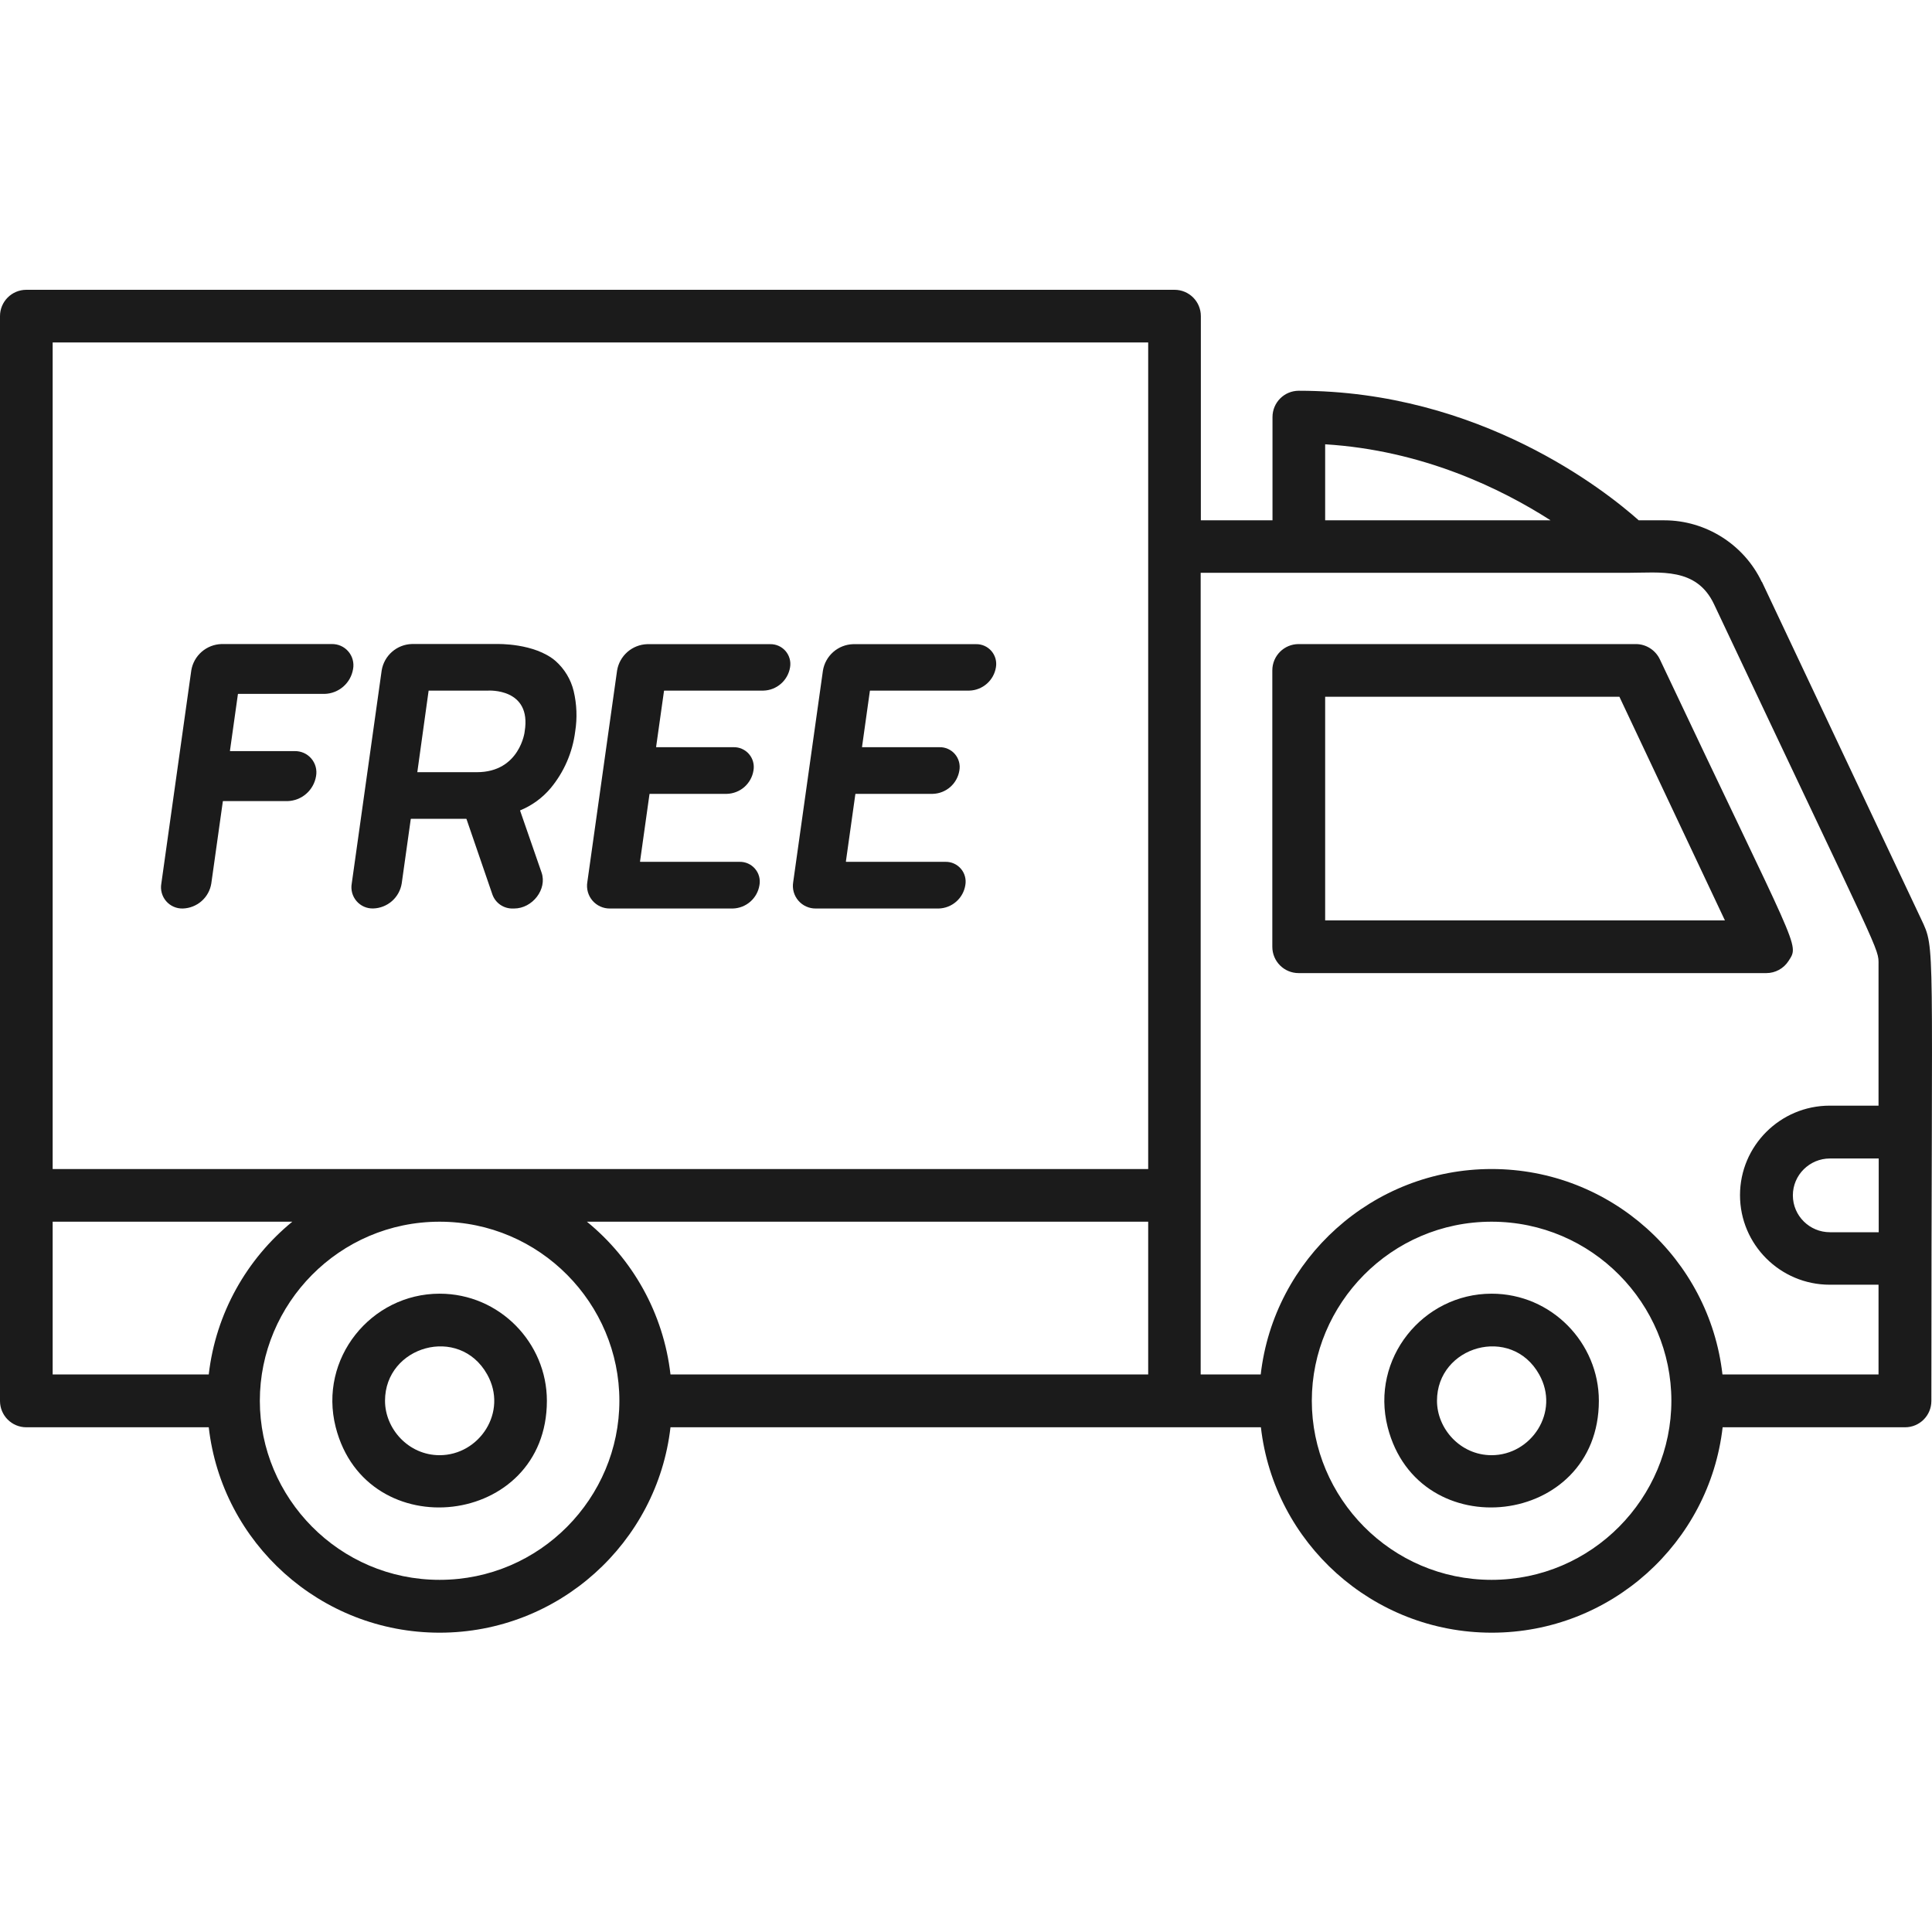 <svg width="120" height="120" viewBox="0 0 120 120" fill="none" xmlns="http://www.w3.org/2000/svg">
<path d="M109.428 36.145C108.326 33.823 105.949 32.318 103.376 32.318H101.784C99.755 30.508 91.926 24.27 80.672 24.27C79.767 24.27 79.037 25.001 79.037 25.906V32.318H74.587V19.636C74.587 18.731 73.857 18 72.952 18H1.636C0.731 18 0 18.731 0 19.636V87.015C0 87.92 0.731 88.651 1.636 88.651H12.966C13.783 95.826 19.901 101.409 27.305 101.409C34.709 101.409 40.827 95.815 41.645 88.651H78.317C79.135 95.826 85.252 101.409 92.656 101.409C100.061 101.409 106.178 95.815 106.996 88.651H118.326C119.231 88.651 119.961 87.92 119.961 87.015C119.961 58.074 120.234 59.012 119.329 57.093L109.439 36.145H109.428ZM116.679 85.369H106.985C106.167 78.193 100.05 72.61 92.645 72.61C85.241 72.61 79.124 78.204 78.306 85.369H74.576V35.578H101.129C103.114 35.578 105.371 35.218 106.462 37.53C116.963 59.786 116.679 58.838 116.679 59.928V68.674H113.648C110.573 68.674 108.075 71.171 108.075 74.235C108.075 77.299 110.573 79.796 113.648 79.796H116.679V85.358V85.369ZM103.812 87.004C103.812 93.024 98.894 98.127 92.645 98.127C86.397 98.127 81.479 93.024 81.479 87.004C81.479 80.985 86.397 75.882 92.645 75.882C98.894 75.882 103.812 80.985 103.812 87.004ZM38.471 87.004C38.471 93.024 33.553 98.127 27.305 98.127C21.057 98.127 16.139 93.024 16.139 87.004C16.139 80.985 21.057 75.882 27.305 75.882C33.553 75.882 38.471 80.985 38.471 87.004ZM3.271 75.882H18.156C15.332 78.193 13.402 81.563 12.966 85.369H3.271V75.882ZM3.271 21.271H71.316V72.61H3.271V21.271ZM36.454 75.882H71.316V85.369H41.645C41.209 81.563 39.289 78.193 36.454 75.882ZM82.308 27.596C88.338 27.967 93.213 30.333 96.309 32.318H82.308V27.596ZM111.358 74.246C111.358 72.981 112.394 71.956 113.659 71.956H116.69V76.536H113.659C112.394 76.536 111.358 75.511 111.358 74.246Z" fill="#1B1B1B"/>
<path d="M111.096 59.677C111.783 58.598 111.728 59.23 103.092 40.943C102.819 40.376 102.241 40.005 101.609 40.005H80.661C79.756 40.005 79.026 40.736 79.026 41.641V58.805C79.026 59.71 79.756 60.441 80.661 60.441H109.711C110.267 60.441 110.791 60.157 111.096 59.677ZM82.308 57.169V43.277H100.584L107.138 57.169H82.308Z" fill="#1B1B1B"/>
<path d="M92.645 80.353C88.382 80.353 85.11 84.387 86.19 88.64C88.098 96.131 99.308 94.867 99.308 87.004C99.308 83.417 96.375 80.353 92.645 80.353ZM92.645 90.385C90.704 90.385 89.254 88.738 89.254 87.004C89.254 83.602 93.867 82.272 95.601 85.369C96.909 87.702 95.11 90.385 92.645 90.385Z" fill="#1B1B1B"/>
<path d="M27.305 80.353C23.041 80.353 19.77 84.387 20.85 88.64C22.758 96.131 33.968 94.867 33.968 87.004C33.968 83.417 31.035 80.353 27.305 80.353ZM27.305 90.385C25.364 90.385 23.914 88.738 23.914 87.004C23.914 83.602 28.526 82.272 30.26 85.369C31.569 87.702 29.77 90.385 27.305 90.385Z" fill="#1B1B1B"/>
<path d="M14.798 43.099H20.165C20.593 43.087 21.003 42.926 21.325 42.644C21.647 42.363 21.861 41.978 21.93 41.556C21.966 41.363 21.957 41.164 21.906 40.975C21.855 40.786 21.762 40.61 21.634 40.462C21.507 40.313 21.347 40.194 21.168 40.115C20.989 40.036 20.794 39.998 20.598 40.003H13.754C13.3 40.017 12.865 40.188 12.523 40.487C12.181 40.786 11.954 41.194 11.881 41.642L10.021 54.876C9.986 55.069 9.994 55.268 10.046 55.457C10.097 55.646 10.19 55.822 10.317 55.97C10.445 56.119 10.604 56.238 10.784 56.317C10.963 56.396 11.158 56.434 11.354 56.429C11.783 56.416 12.195 56.254 12.518 55.971C12.841 55.688 13.056 55.301 13.124 54.876L13.841 49.774C13.842 49.77 13.844 49.765 13.848 49.762C13.852 49.759 13.857 49.758 13.861 49.758H17.861C18.29 49.745 18.702 49.584 19.025 49.3C19.348 49.017 19.562 48.63 19.631 48.206C19.666 48.013 19.657 47.814 19.606 47.625C19.554 47.435 19.461 47.26 19.333 47.111C19.206 46.963 19.046 46.844 18.867 46.765C18.687 46.686 18.492 46.648 18.296 46.653H14.302C14.299 46.653 14.296 46.653 14.293 46.651C14.291 46.65 14.288 46.648 14.287 46.646C14.285 46.644 14.283 46.641 14.283 46.638C14.282 46.635 14.282 46.633 14.283 46.63L14.777 43.117C14.778 43.112 14.781 43.108 14.784 43.105C14.788 43.101 14.793 43.099 14.798 43.099Z" fill="#1B1B1B"/>
<path fill-rule="evenodd" clip-rule="evenodd" d="M35.633 42.93C35.459 42.205 35.066 41.552 34.509 41.057C33.195 39.928 30.872 40.001 30.872 40.001H25.581C25.127 40.014 24.692 40.185 24.35 40.484C24.008 40.783 23.781 41.192 23.707 41.64L21.848 54.874C21.813 55.067 21.821 55.265 21.872 55.455C21.924 55.644 22.016 55.819 22.144 55.968C22.272 56.117 22.431 56.235 22.61 56.315C22.79 56.394 22.985 56.432 23.181 56.426C23.61 56.414 24.022 56.252 24.345 55.969C24.668 55.685 24.882 55.298 24.951 54.874L25.513 50.875C25.514 50.87 25.517 50.866 25.521 50.863C25.524 50.86 25.529 50.859 25.534 50.858H28.952C28.957 50.858 28.961 50.86 28.964 50.862C28.968 50.864 28.971 50.867 28.974 50.87L30.582 55.553C30.674 55.815 30.847 56.042 31.076 56.199C31.305 56.356 31.578 56.437 31.856 56.429H31.931C33.076 56.429 33.996 55.228 33.638 54.197L32.308 50.36C32.304 50.356 32.303 50.352 32.303 50.347C32.303 50.342 32.304 50.337 32.308 50.334C33.039 50.034 33.687 49.563 34.197 48.959C35.033 47.955 35.563 46.732 35.726 45.435C35.859 44.602 35.827 43.751 35.633 42.93ZM25.92 47.962H29.62C32.289 47.962 32.6 45.428 32.589 45.428C33.034 42.719 30.32 42.895 30.32 42.895H26.623L25.92 47.962Z" fill="#1B1B1B"/>
<path d="M48.507 42.468C48.809 42.204 49.009 41.842 49.073 41.446C49.103 41.267 49.094 41.084 49.045 40.909C48.996 40.734 48.909 40.572 48.791 40.435C48.672 40.298 48.525 40.189 48.359 40.115C48.193 40.042 48.013 40.006 47.832 40.01H40.201C39.747 40.024 39.312 40.195 38.97 40.494C38.629 40.793 38.401 41.201 38.328 41.649L36.48 54.79C36.446 54.993 36.457 55.201 36.512 55.4C36.567 55.598 36.665 55.782 36.799 55.938C36.933 56.095 37.1 56.22 37.287 56.304C37.475 56.389 37.679 56.432 37.885 56.429H45.518C45.92 56.417 46.304 56.267 46.606 56.002C46.908 55.737 47.108 55.376 47.171 54.979C47.204 54.799 47.197 54.614 47.149 54.437C47.101 54.26 47.014 54.096 46.894 53.958C46.775 53.819 46.626 53.708 46.459 53.634C46.291 53.56 46.109 53.525 45.926 53.53H39.775C39.769 53.529 39.764 53.527 39.76 53.522C39.756 53.518 39.754 53.512 39.754 53.507L40.341 49.325C40.343 49.32 40.346 49.316 40.349 49.313C40.353 49.31 40.358 49.309 40.362 49.308H45.146C45.547 49.297 45.932 49.146 46.234 48.882C46.535 48.617 46.736 48.255 46.799 47.859C46.832 47.679 46.824 47.493 46.776 47.317C46.728 47.14 46.642 46.976 46.522 46.837C46.403 46.698 46.254 46.588 46.086 46.514C45.919 46.44 45.737 46.404 45.553 46.41H40.772C40.769 46.41 40.766 46.409 40.764 46.408C40.761 46.407 40.759 46.405 40.757 46.403C40.755 46.4 40.754 46.398 40.753 46.395C40.753 46.392 40.753 46.389 40.753 46.386L41.243 42.911C41.244 42.907 41.247 42.903 41.251 42.9C41.255 42.897 41.259 42.895 41.264 42.895H47.42C47.821 42.884 48.206 42.733 48.507 42.468Z" fill="#1B1B1B"/>
<path d="M61.294 42.468C61.596 42.204 61.796 41.842 61.859 41.446C61.89 41.267 61.88 41.084 61.832 40.909C61.783 40.734 61.696 40.572 61.578 40.435C61.459 40.298 61.312 40.189 61.146 40.115C60.98 40.042 60.8 40.006 60.619 40.01H52.988C52.534 40.024 52.099 40.195 51.757 40.494C51.415 40.793 51.188 41.201 51.114 41.649L49.267 54.79C49.233 54.993 49.243 55.201 49.298 55.4C49.353 55.598 49.452 55.782 49.586 55.938C49.72 56.095 49.886 56.22 50.074 56.304C50.262 56.389 50.466 56.432 50.672 56.429H58.305C58.706 56.417 59.091 56.267 59.393 56.002C59.695 55.737 59.895 55.376 59.958 54.979C59.991 54.799 59.983 54.614 59.935 54.437C59.888 54.26 59.801 54.096 59.681 53.958C59.562 53.819 59.413 53.708 59.245 53.634C59.078 53.56 58.896 53.525 58.713 53.53H52.562C52.556 53.529 52.55 53.527 52.547 53.522C52.543 53.518 52.54 53.512 52.54 53.507L53.128 49.325C53.13 49.32 53.132 49.316 53.136 49.313C53.14 49.31 53.145 49.309 53.149 49.308H57.935C58.336 49.297 58.721 49.146 59.023 48.882C59.325 48.617 59.525 48.255 59.588 47.859C59.621 47.679 59.613 47.493 59.565 47.317C59.517 47.14 59.431 46.976 59.311 46.837C59.192 46.698 59.043 46.588 58.875 46.514C58.708 46.44 58.526 46.404 58.343 46.41H53.561C53.558 46.41 53.556 46.409 53.553 46.408C53.55 46.407 53.548 46.405 53.546 46.403C53.544 46.4 53.543 46.398 53.542 46.395C53.542 46.392 53.542 46.389 53.543 46.386L54.03 42.911C54.031 42.907 54.034 42.903 54.038 42.9C54.041 42.897 54.046 42.895 54.051 42.895H60.206C60.608 42.884 60.992 42.733 61.294 42.468Z" fill="#1B1B1B"/>
</svg>
